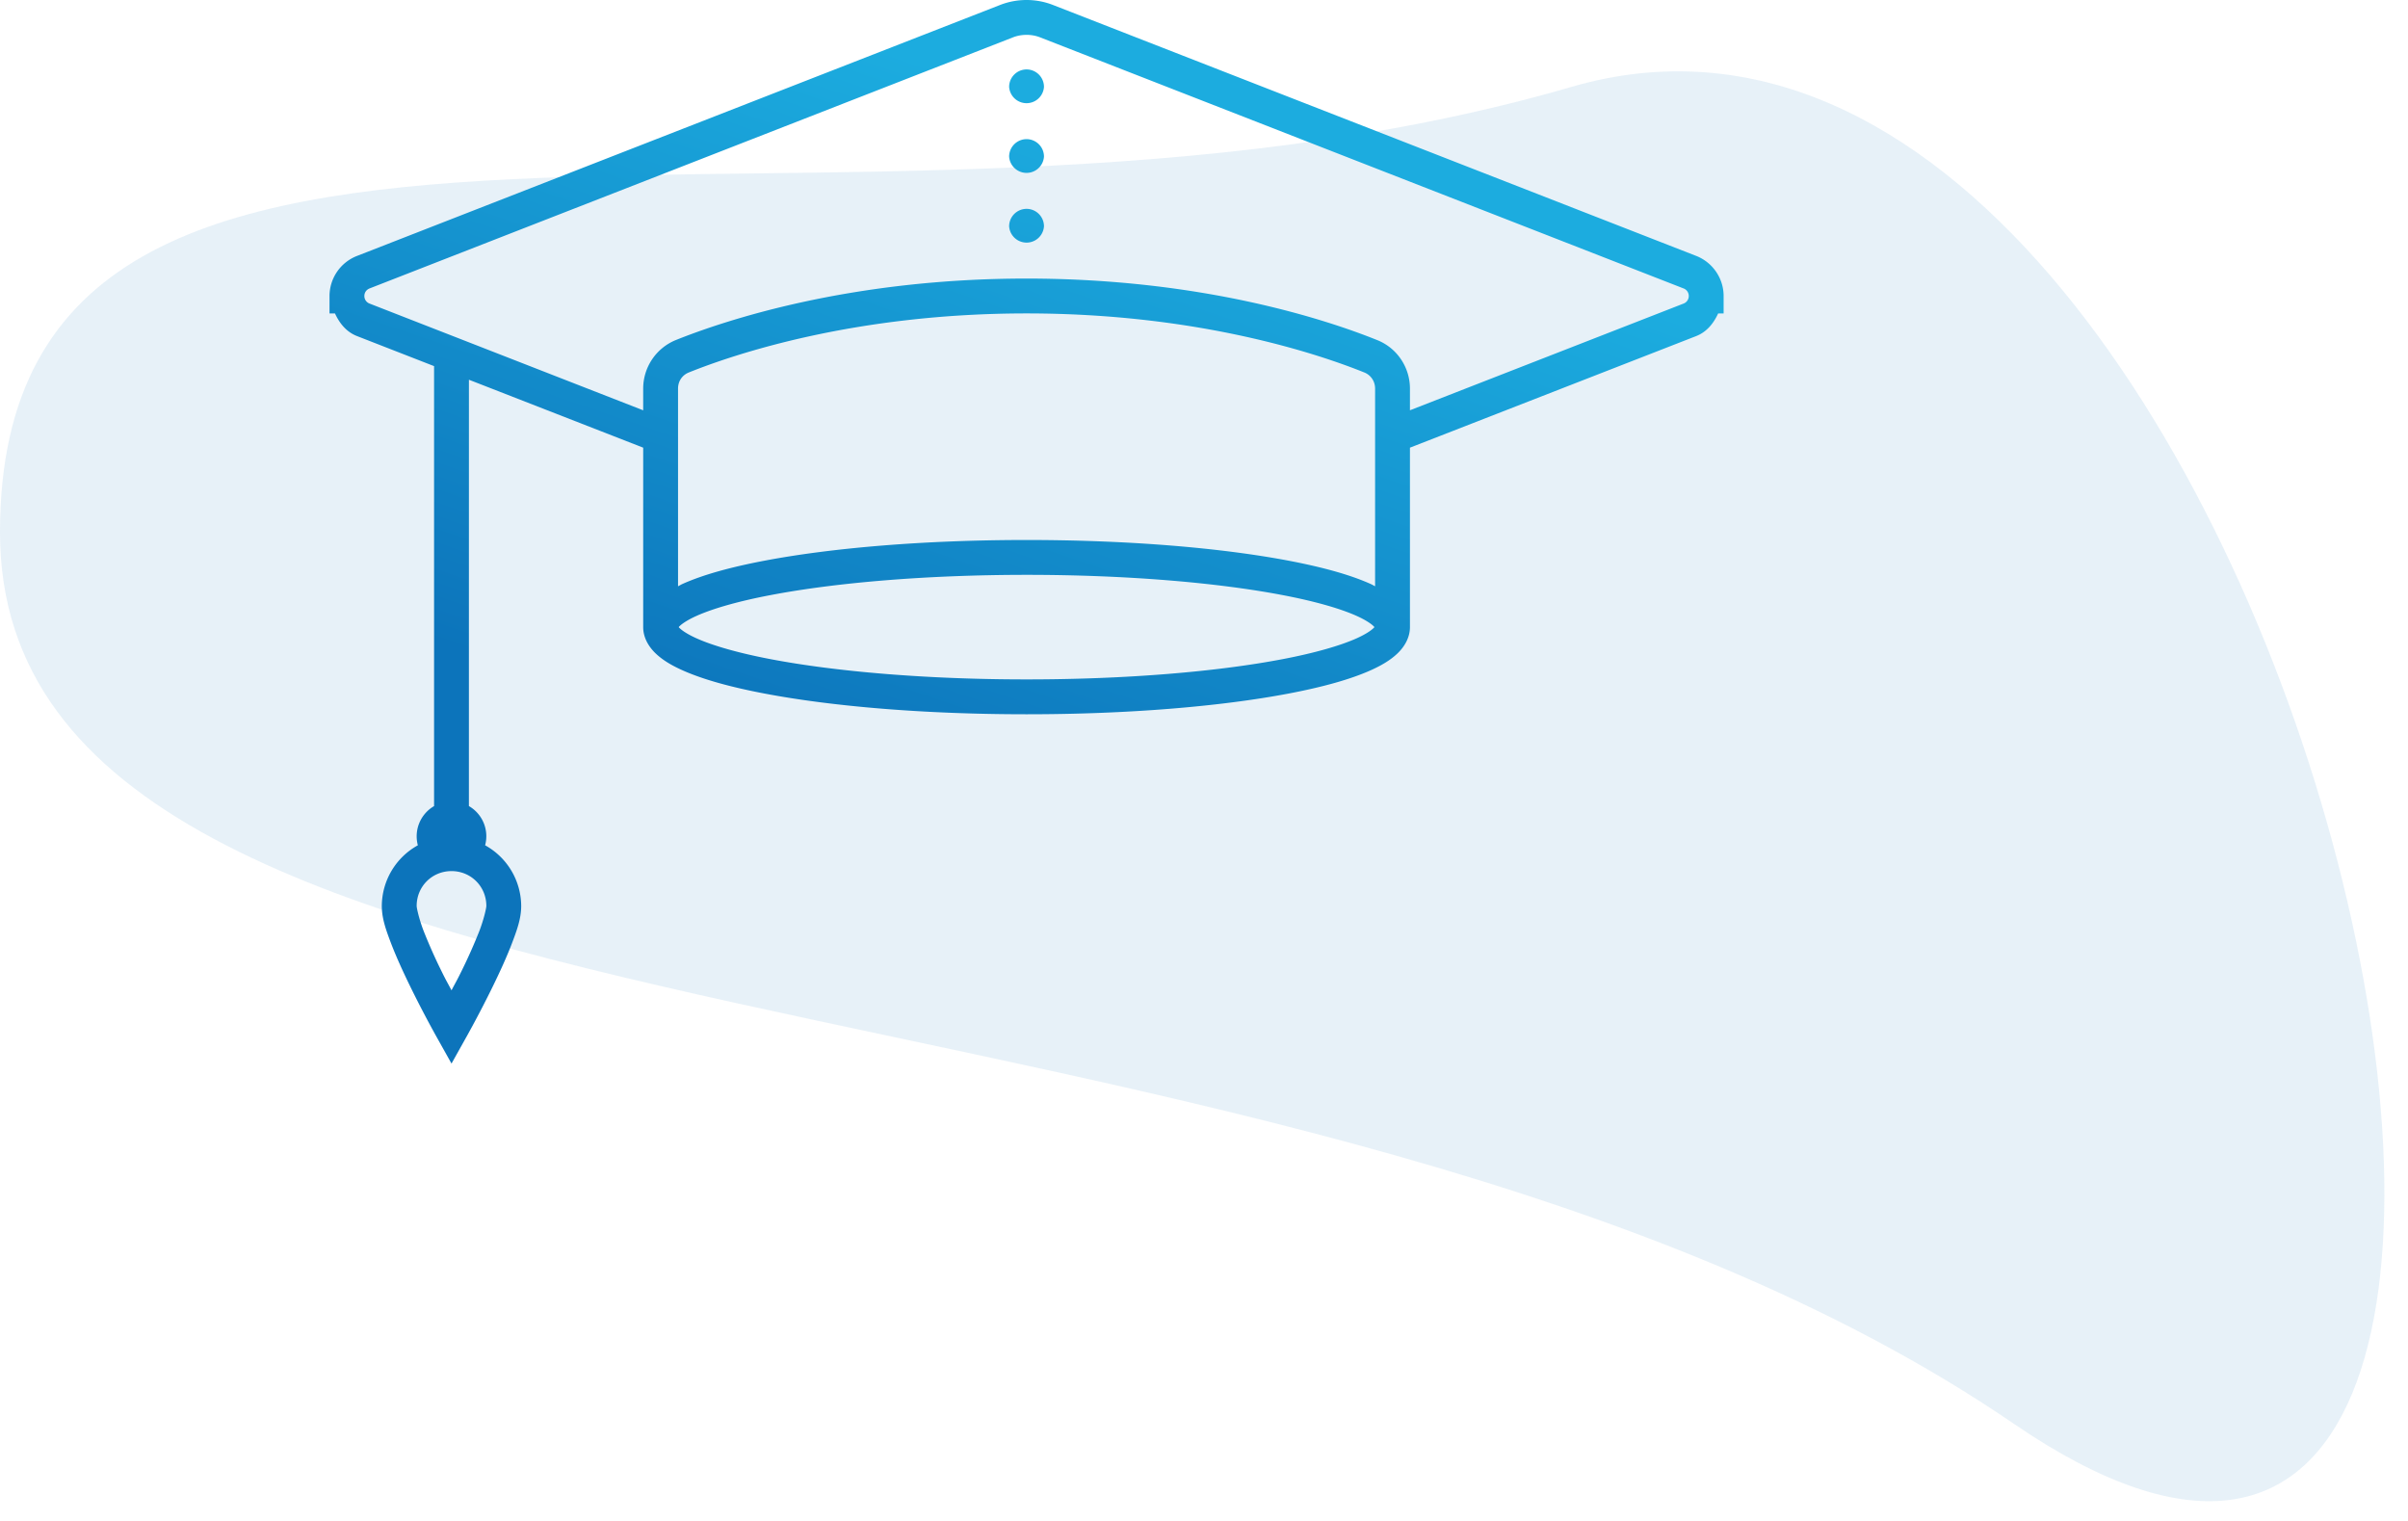 <svg width="95" height="60" viewBox="0 0 95 60" xmlns="http://www.w3.org/2000/svg">
    <defs>
        <linearGradient x1="75.965%" y1="20.904%" x2="50%" y2="79.096%" id="x5jc8fm6da">
            <stop stop-color="#1CACDF" offset="0%"/>
            <stop stop-color="#0C74BB" offset="100%"/>
        </linearGradient>
    </defs>
    <g fill="none" fill-rule="evenodd">
        <path d="M79.467 56.178C107.934 75.64 90.813-4.948 62 3.427 33.187 11.8 0-1.091 0 21s51 15.715 79.467 35.178z" fill="#0C74BB" opacity=".098"/>
        <path d="M40.5 0c-.352 0-.704.064-1.037.193L14.08 10.098A1.7 1.7 0 0 0 13 11.677v.687h.215c.18.39.448.728.865.892l3.045 1.187V31.8a1.377 1.377 0 0 0-.64 1.546 2.75 2.75 0 0 0-1.422 2.393c0 .492.163.943.367 1.48.205.534.47 1.112.734 1.654a43.155 43.155 0 0 0 1.05 2.014l.599 1.07.598-1.07s.524-.931 1.05-2.014c.264-.542.53-1.12.734-1.654.204-.537.367-.988.367-1.48a2.75 2.75 0 0 0-1.423-2.393 1.374 1.374 0 0 0-.64-1.547l.001-16.819 6.875 2.68v7.08c0 .432.236.8.513 1.057.277.258.62.457 1.026.64.816.367 1.91.668 3.25.923 2.674.508 6.313.817 10.336.817 4.023 0 7.662-.31 10.337-.817 1.34-.255 2.433-.556 3.25-.923.405-.183.748-.382 1.025-.64.277-.257.513-.625.513-1.058V17.66l11.298-4.404c.414-.164.682-.502.862-.892H68v-.687c0-.696-.43-1.324-1.077-1.58L41.537.194A2.872 2.872 0 0 0 40.5 0zm0 1.375c.183 0 .365.032.537.1l25.384 9.904a.316.316 0 0 1 .204.298.316.316 0 0 1-.204.298l-10.796 4.21v-.856c0-.838-.508-1.6-1.29-1.912-1.933-.779-6.858-2.428-13.835-2.428-6.977 0-11.902 1.65-13.836 2.425a2.068 2.068 0 0 0-1.289 1.915v.857l-10.796-4.211a.316.316 0 0 1-.204-.298c0-.135.078-.247.204-.298l25.384-9.905c.172-.067.354-.099.537-.099zm0 1.364a.689.689 0 0 0-.688.688.689.689 0 0 0 1.375 0 .689.689 0 0 0-.687-.688zm0 2.75a.689.689 0 0 0-.688.688.689.689 0 0 0 1.375 0 .689.689 0 0 0-.687-.688zm0 2.75a.689.689 0 0 0-.688.688.689.689 0 0 0 1.375 0 .689.689 0 0 0-.687-.688zm0 4.125c6.76 0 11.513 1.6 13.323 2.329.26.104.427.349.427.636v7.799c-.056-.027-.105-.06-.164-.086-.816-.368-1.91-.669-3.25-.924-2.674-.507-6.313-.816-10.336-.816-4.023 0-7.662.309-10.337.816-1.34.255-2.433.556-3.25.924-.058.027-.107.06-.163.086v-7.799c0-.29.164-.532.427-.636 1.81-.728 6.563-2.329 13.323-2.329zm0 10.313c3.95 0 7.53.309 10.079.795 1.275.241 2.296.534 2.94.824.325.145.551.293.656.392.035.03.037.038.048.051-.01.014-.013.022-.048.051-.105.1-.33.247-.655.392-.645.29-1.666.583-2.941.825-2.549.486-6.129.795-10.079.795-3.95 0-7.53-.31-10.079-.795-1.275-.242-2.296-.535-2.94-.825-.325-.145-.551-.292-.656-.392-.035-.03-.037-.037-.048-.05.01-.014.013-.022.048-.052.105-.1.33-.247.655-.392.645-.29 1.666-.583 2.941-.824 2.549-.486 6.129-.795 10.079-.795zM17.812 34.364c.769 0 1.375.607 1.375 1.375 0 .078-.093.513-.276.989a20.976 20.976 0 0 1-.685 1.544c-.207.424-.242.467-.413.795-.172-.328-.207-.371-.414-.795a20.975 20.975 0 0 1-.685-1.544c-.183-.476-.276-.91-.276-.989 0-.768.606-1.375 1.375-1.375z" fill="url(#x5jc8fm6da)"/>
    </g>
</svg>
